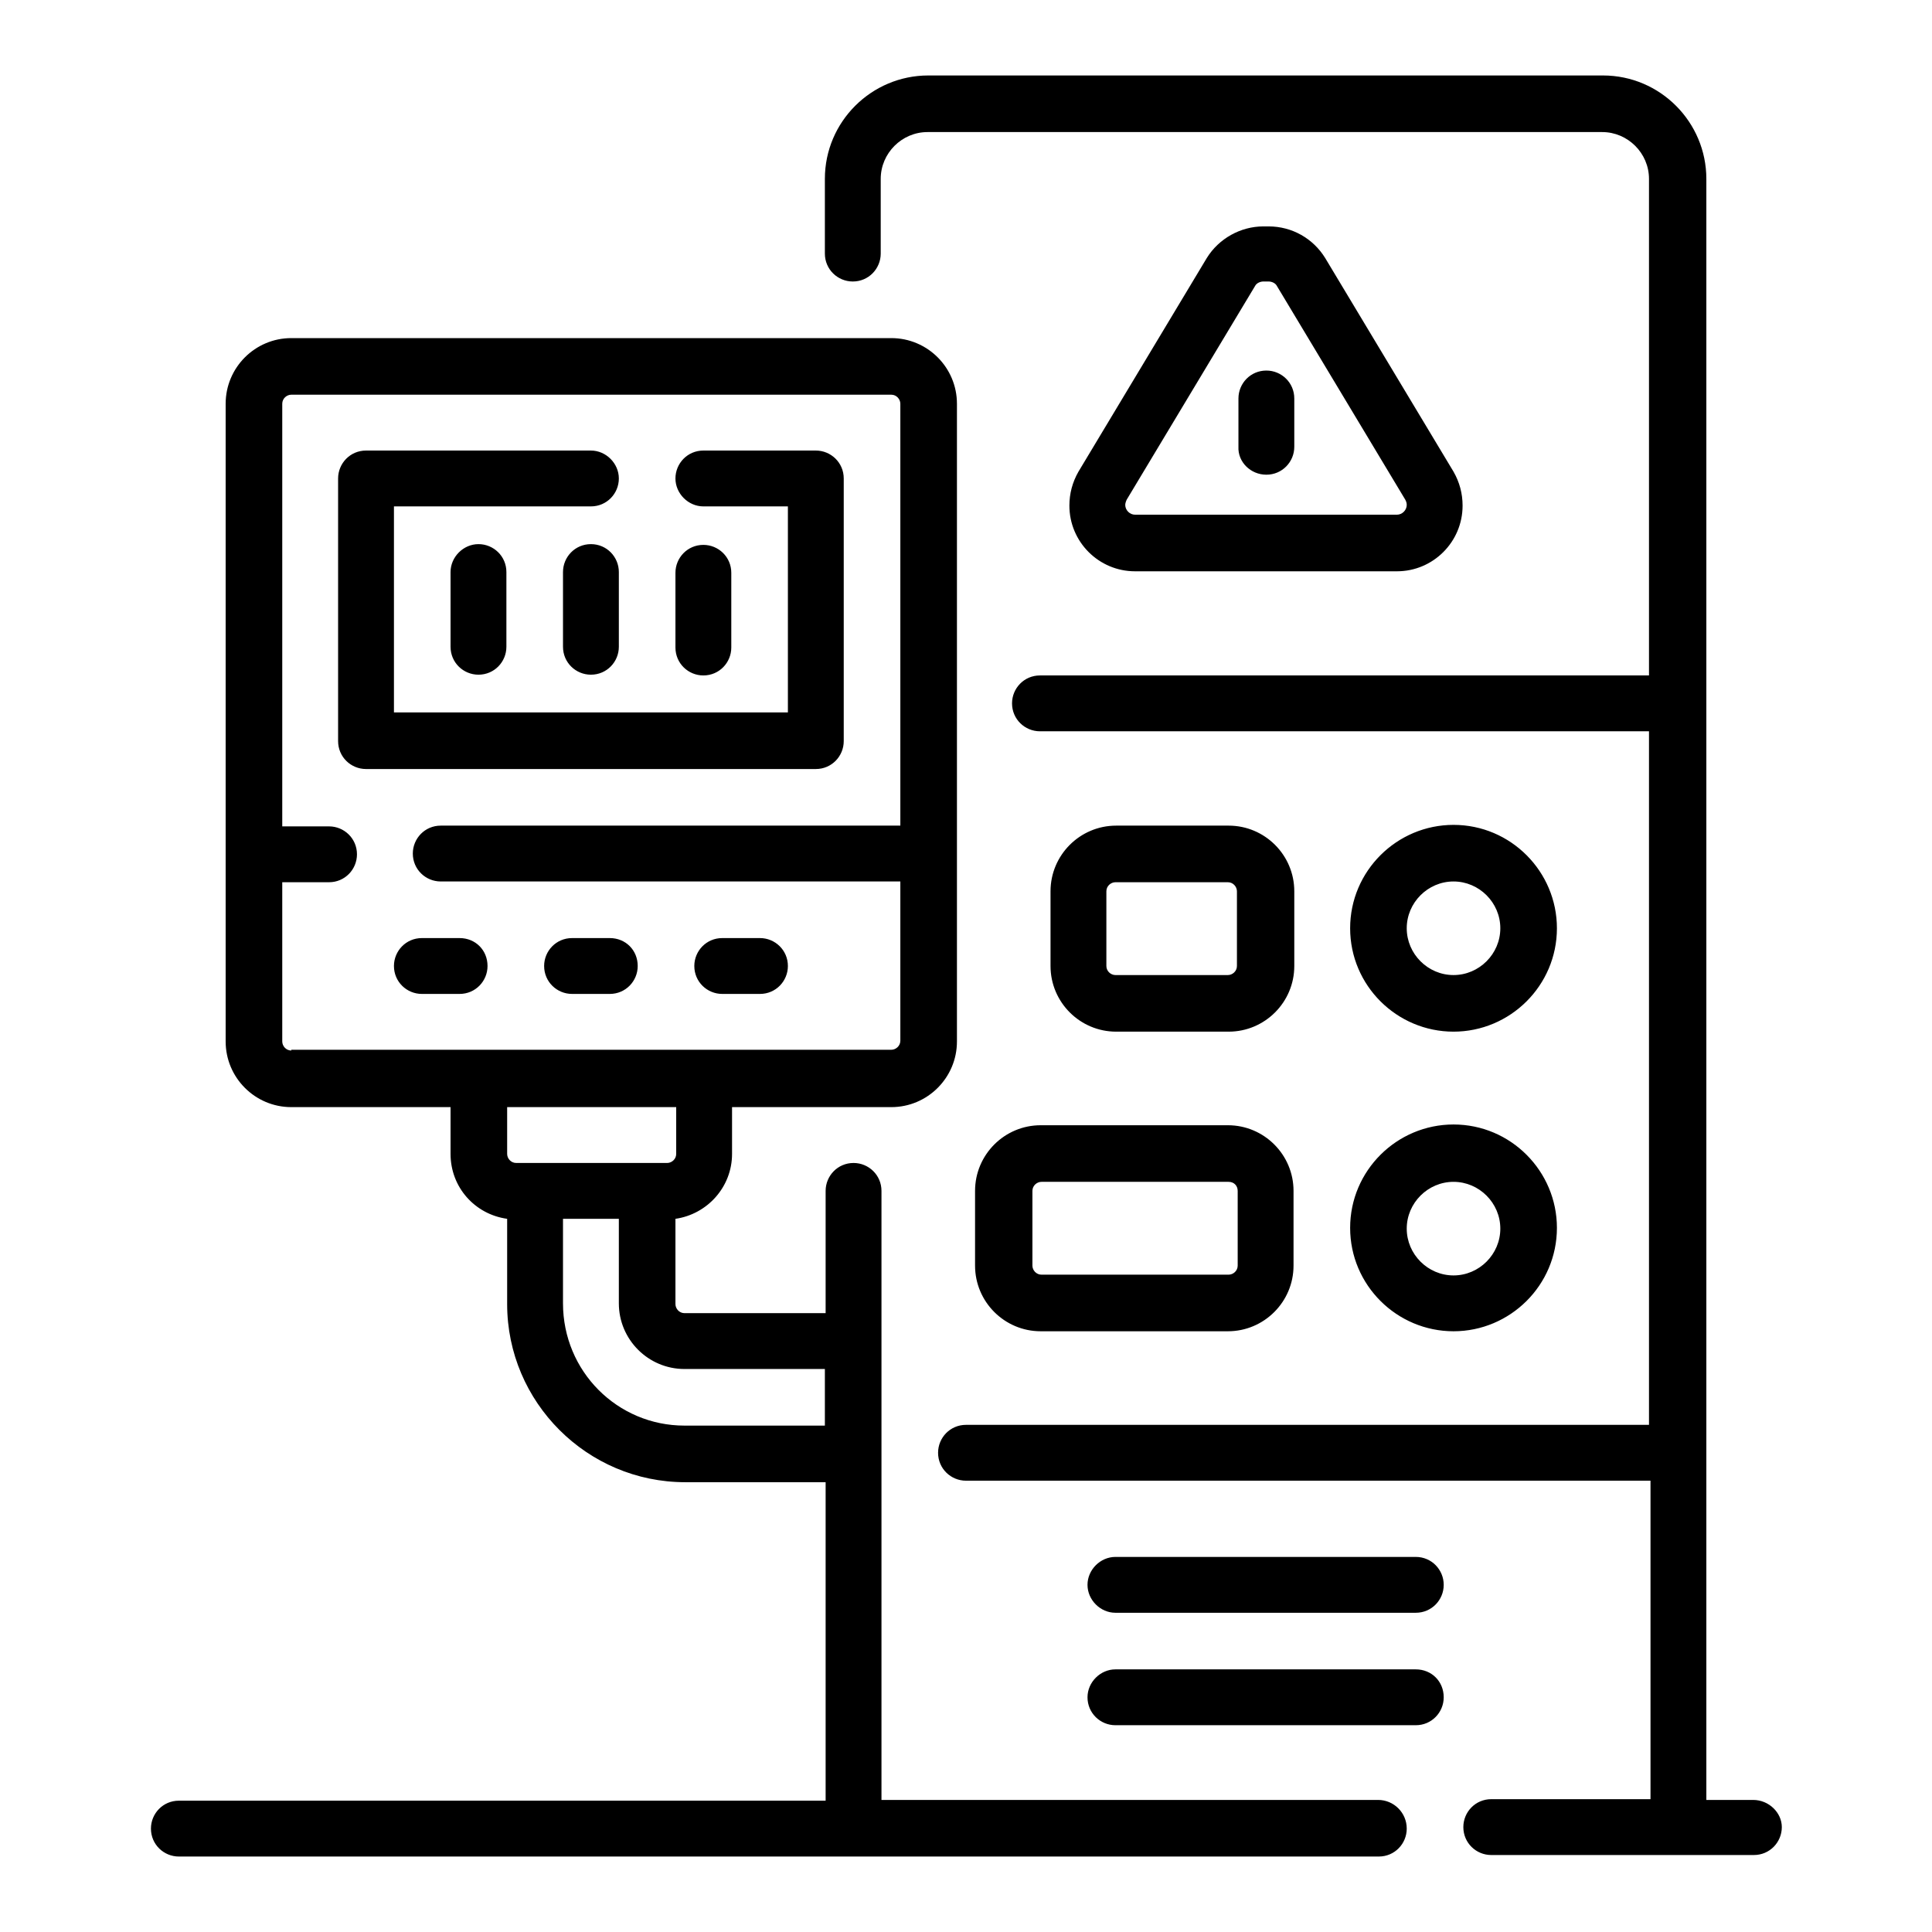 <?xml version="1.0" encoding="utf-8"?>
<!-- Svg Vector Icons : http://www.onlinewebfonts.com/icon -->
<!DOCTYPE svg PUBLIC "-//W3C//DTD SVG 1.1//EN" "http://www.w3.org/Graphics/SVG/1.1/DTD/svg11.dtd">
<svg version="1.1" xmlns="http://www.w3.org/2000/svg" xmlns:xlink="http://www.w3.org/1999/xlink" x="0px" y="0px" viewBox="0 0 256 256" enable-background="new 0 0 256 256" xml:space="preserve">
<g> <path fill="#000000" d="M80.8,124.3h-5c-2.1,0-3.7,1.7-3.7,3.7c0,2.1,1.7,3.7,3.7,3.7h5c2.1,0,3.7-1.7,3.7-3.7 C84.5,125.9,82.9,124.3,80.8,124.3z M185.1,75.7c4.8,0,8.7-3.9,8.7-8.7c0-1.6-0.4-3.1-1.2-4.5l-17-28.3c-1.6-2.6-4.4-4.2-7.5-4.2 h-0.7c-3,0-5.9,1.6-7.5,4.2l-17,28.3c-0.8,1.4-1.2,2.9-1.2,4.5c0,4.8,3.9,8.7,8.7,8.7H185.1L185.1,75.7z M149.1,66.9 c0-0.2,0.1-0.5,0.2-0.7l17-28.3c0.2-0.4,0.7-0.6,1.1-0.6h0.7c0.4,0,0.9,0.2,1.1,0.6l17,28.3c0.1,0.2,0.2,0.4,0.2,0.7 c0,0.7-0.6,1.3-1.3,1.3h-34.7C149.7,68.2,149.1,67.6,149.1,66.9L149.1,66.9z M60.9,124.3h-5c-2.1,0-3.7,1.7-3.7,3.7 c0,2.1,1.7,3.7,3.7,3.7h5c2.1,0,3.7-1.7,3.7-3.7C64.6,125.9,63,124.3,60.9,124.3z M100.7,131.7c2.1,0,3.7-1.7,3.7-3.7 c0-2.1-1.7-3.7-3.7-3.7h-5c-2.1,0-3.7,1.7-3.7,3.7c0,2.1,1.7,3.7,3.7,3.7H100.7z M96.9,85.8v-9.9c0-2.1-1.7-3.7-3.7-3.7 c-2.1,0-3.7,1.7-3.7,3.7v9.9c0,2.1,1.7,3.7,3.7,3.7C95.3,89.5,96.9,87.8,96.9,85.8z M111.8,98.2V63.4c0-2.1-1.7-3.7-3.7-3.7H93.2 c-2.1,0-3.7,1.7-3.7,3.7s1.7,3.7,3.7,3.7h11.2v27.3H52.2V67.1h26.1c2.1,0,3.7-1.7,3.7-3.7s-1.7-3.7-3.7-3.7H48.5 c-2.1,0-3.7,1.7-3.7,3.7v34.8c0,2.1,1.7,3.7,3.7,3.7h59.6C110.2,101.9,111.8,100.2,111.8,98.2z M78.3,72.1c-2.1,0-3.7,1.7-3.7,3.7 v9.9c0,2.1,1.7,3.7,3.7,3.7c2.1,0,3.7-1.7,3.7-3.7v-9.9C82,73.8,80.4,72.1,78.3,72.1z M59.7,75.8v9.9c0,2.1,1.7,3.7,3.7,3.7 c2.1,0,3.7-1.7,3.7-3.7v-9.9c0-2.1-1.7-3.7-3.7-3.7C61.4,72.1,59.7,73.8,59.7,75.8z M232.3,238.5h-6.2V23.7 c0-7.5-6.1-13.7-13.7-13.7H123c-7.5,0-13.7,6.1-13.7,13.7v9.9c0,2.1,1.7,3.7,3.7,3.7c2.1,0,3.7-1.7,3.7-3.7v-9.9 c0-3.4,2.8-6.2,6.2-6.2h89.4c3.4,0,6.2,2.8,6.2,6.2v65.8h-80.7c-2.1,0-3.7,1.7-3.7,3.7c0,2.1,1.7,3.7,3.7,3.7h80.7v91.9H128 c-2.1,0-3.7,1.7-3.7,3.7c0,2.1,1.7,3.7,3.7,3.7h90.7v42.2h-21.1c-2.1,0-3.7,1.7-3.7,3.7c0,2.1,1.7,3.7,3.7,3.7h34.8 c2.1,0,3.7-1.7,3.7-3.7C236.1,240.2,234.4,238.5,232.3,238.5L232.3,238.5z M192.6,136.7c7.5,0,13.7-6.1,13.7-13.7 c0-7.5-6.1-13.7-13.7-13.7c-7.5,0-13.7,6.1-13.7,13.7C178.9,130.6,185.1,136.7,192.6,136.7z M192.6,116.8c3.4,0,6.2,2.8,6.2,6.2 c0,3.4-2.8,6.2-6.2,6.2c-3.4,0-6.2-2.8-6.2-6.2C186.4,119.6,189.2,116.8,192.6,116.8z M182.6,238.5h-65.8v-80.7 c0-2.1-1.7-3.7-3.7-3.7c-2.1,0-3.7,1.7-3.7,3.7V174H90.7c-0.7,0-1.2-0.6-1.2-1.2c0,0,0,0,0,0v-11.3c4.2-0.6,7.5-4.2,7.5-8.6v-6.2 h21.1c4.8,0,8.7-3.9,8.7-8.7V53.5c0-4.8-3.9-8.7-8.7-8.7H38.6c-4.8,0-8.7,3.9-8.7,8.7v84.5c0,4.8,3.9,8.7,8.7,8.7h21.1v6.2 c0,4.4,3.2,8,7.5,8.6v11.3c0,13,10.6,23.6,23.6,23.6h18.6v42.2H23.7c-2.1,0-3.7,1.7-3.7,3.7c0,2.1,1.7,3.7,3.7,3.7h159 c2.1,0,3.7-1.7,3.7-3.7C186.4,240.2,184.7,238.5,182.6,238.5C182.7,238.5,182.6,238.5,182.6,238.5z M38.6,139.2 c-0.7,0-1.2-0.6-1.2-1.2c0,0,0,0,0,0v-21.1h6.2c2.1,0,3.7-1.7,3.7-3.7c0-2.1-1.7-3.7-3.7-3.7h-6.2V53.5c0-0.7,0.6-1.2,1.2-1.2 c0,0,0,0,0,0h79.5c0.7,0,1.2,0.6,1.2,1.2c0,0,0,0,0,0v55.9H58.4c-2.1,0-3.7,1.7-3.7,3.7c0,2.1,1.7,3.7,3.7,3.7h60.9v21.1 c0,0.7-0.6,1.2-1.2,1.2c0,0,0,0,0,0H38.6z M68.4,154.1c-0.7,0-1.2-0.6-1.2-1.2v-6.2h22.4v6.2c0,0.7-0.6,1.2-1.2,1.2H68.4z  M109.4,188.9H90.7c-8.9,0-16.1-7.2-16.1-16.2v-11.2H82v11.2c0,4.8,3.9,8.7,8.7,8.7h18.6V188.9L109.4,188.9L109.4,188.9z  M167.8,62.9c2.1,0,3.7-1.7,3.7-3.7v-6.4c0-2.1-1.7-3.7-3.7-3.7c-2.1,0-3.7,1.7-3.7,3.7v6.4C164,61.2,165.7,62.9,167.8,62.9z  M162.8,136.7c4.8,0,8.7-3.9,8.7-8.7v-9.9c0-4.8-3.9-8.7-8.7-8.7h-14.9c-4.8,0-8.7,3.9-8.7,8.7v9.9c0,4.8,3.9,8.7,8.7,8.7H162.8z  M146.6,128v-9.9c0-0.7,0.6-1.2,1.2-1.2h14.9c0.7,0,1.2,0.6,1.2,1.2l0,0v9.9c0,0.7-0.6,1.2-1.2,1.2h-14.9 C147.2,129.2,146.6,128.7,146.6,128z M129.2,157.8v9.9c0,4.8,3.9,8.7,8.7,8.7h24.8c4.8,0,8.7-3.9,8.7-8.7v-9.9 c0-4.8-3.9-8.7-8.7-8.7h-24.8C133.1,149.1,129.2,153,129.2,157.8z M164,157.8v9.9c0,0.7-0.6,1.2-1.2,1.2l0,0h-24.8 c-0.7,0-1.2-0.6-1.2-1.2v-9.9c0-0.7,0.6-1.2,1.2-1.2h24.8C163.5,156.6,164,157.1,164,157.8z M187.6,221.2h-39.8 c-2,0-3.7,1.7-3.7,3.7c0,2.1,1.7,3.7,3.7,3.7h39.8c2.1,0,3.7-1.7,3.7-3.7C191.3,222.8,189.7,221.2,187.6,221.2z M187.6,206.3h-39.8 c-2,0-3.7,1.7-3.7,3.7s1.7,3.7,3.7,3.7h39.8c2.1,0,3.7-1.7,3.7-3.7S189.7,206.3,187.6,206.3z M192.6,176.4 c7.5,0,13.7-6.1,13.7-13.7c0-7.5-6.1-13.7-13.7-13.7c-7.5,0-13.7,6.1-13.7,13.7C178.9,170.3,185.1,176.4,192.6,176.4z M192.6,156.6 c3.4,0,6.2,2.8,6.2,6.2s-2.8,6.2-6.2,6.2c-3.4,0-6.2-2.8-6.2-6.2S189.2,156.6,192.6,156.6z"/></g>
</svg>